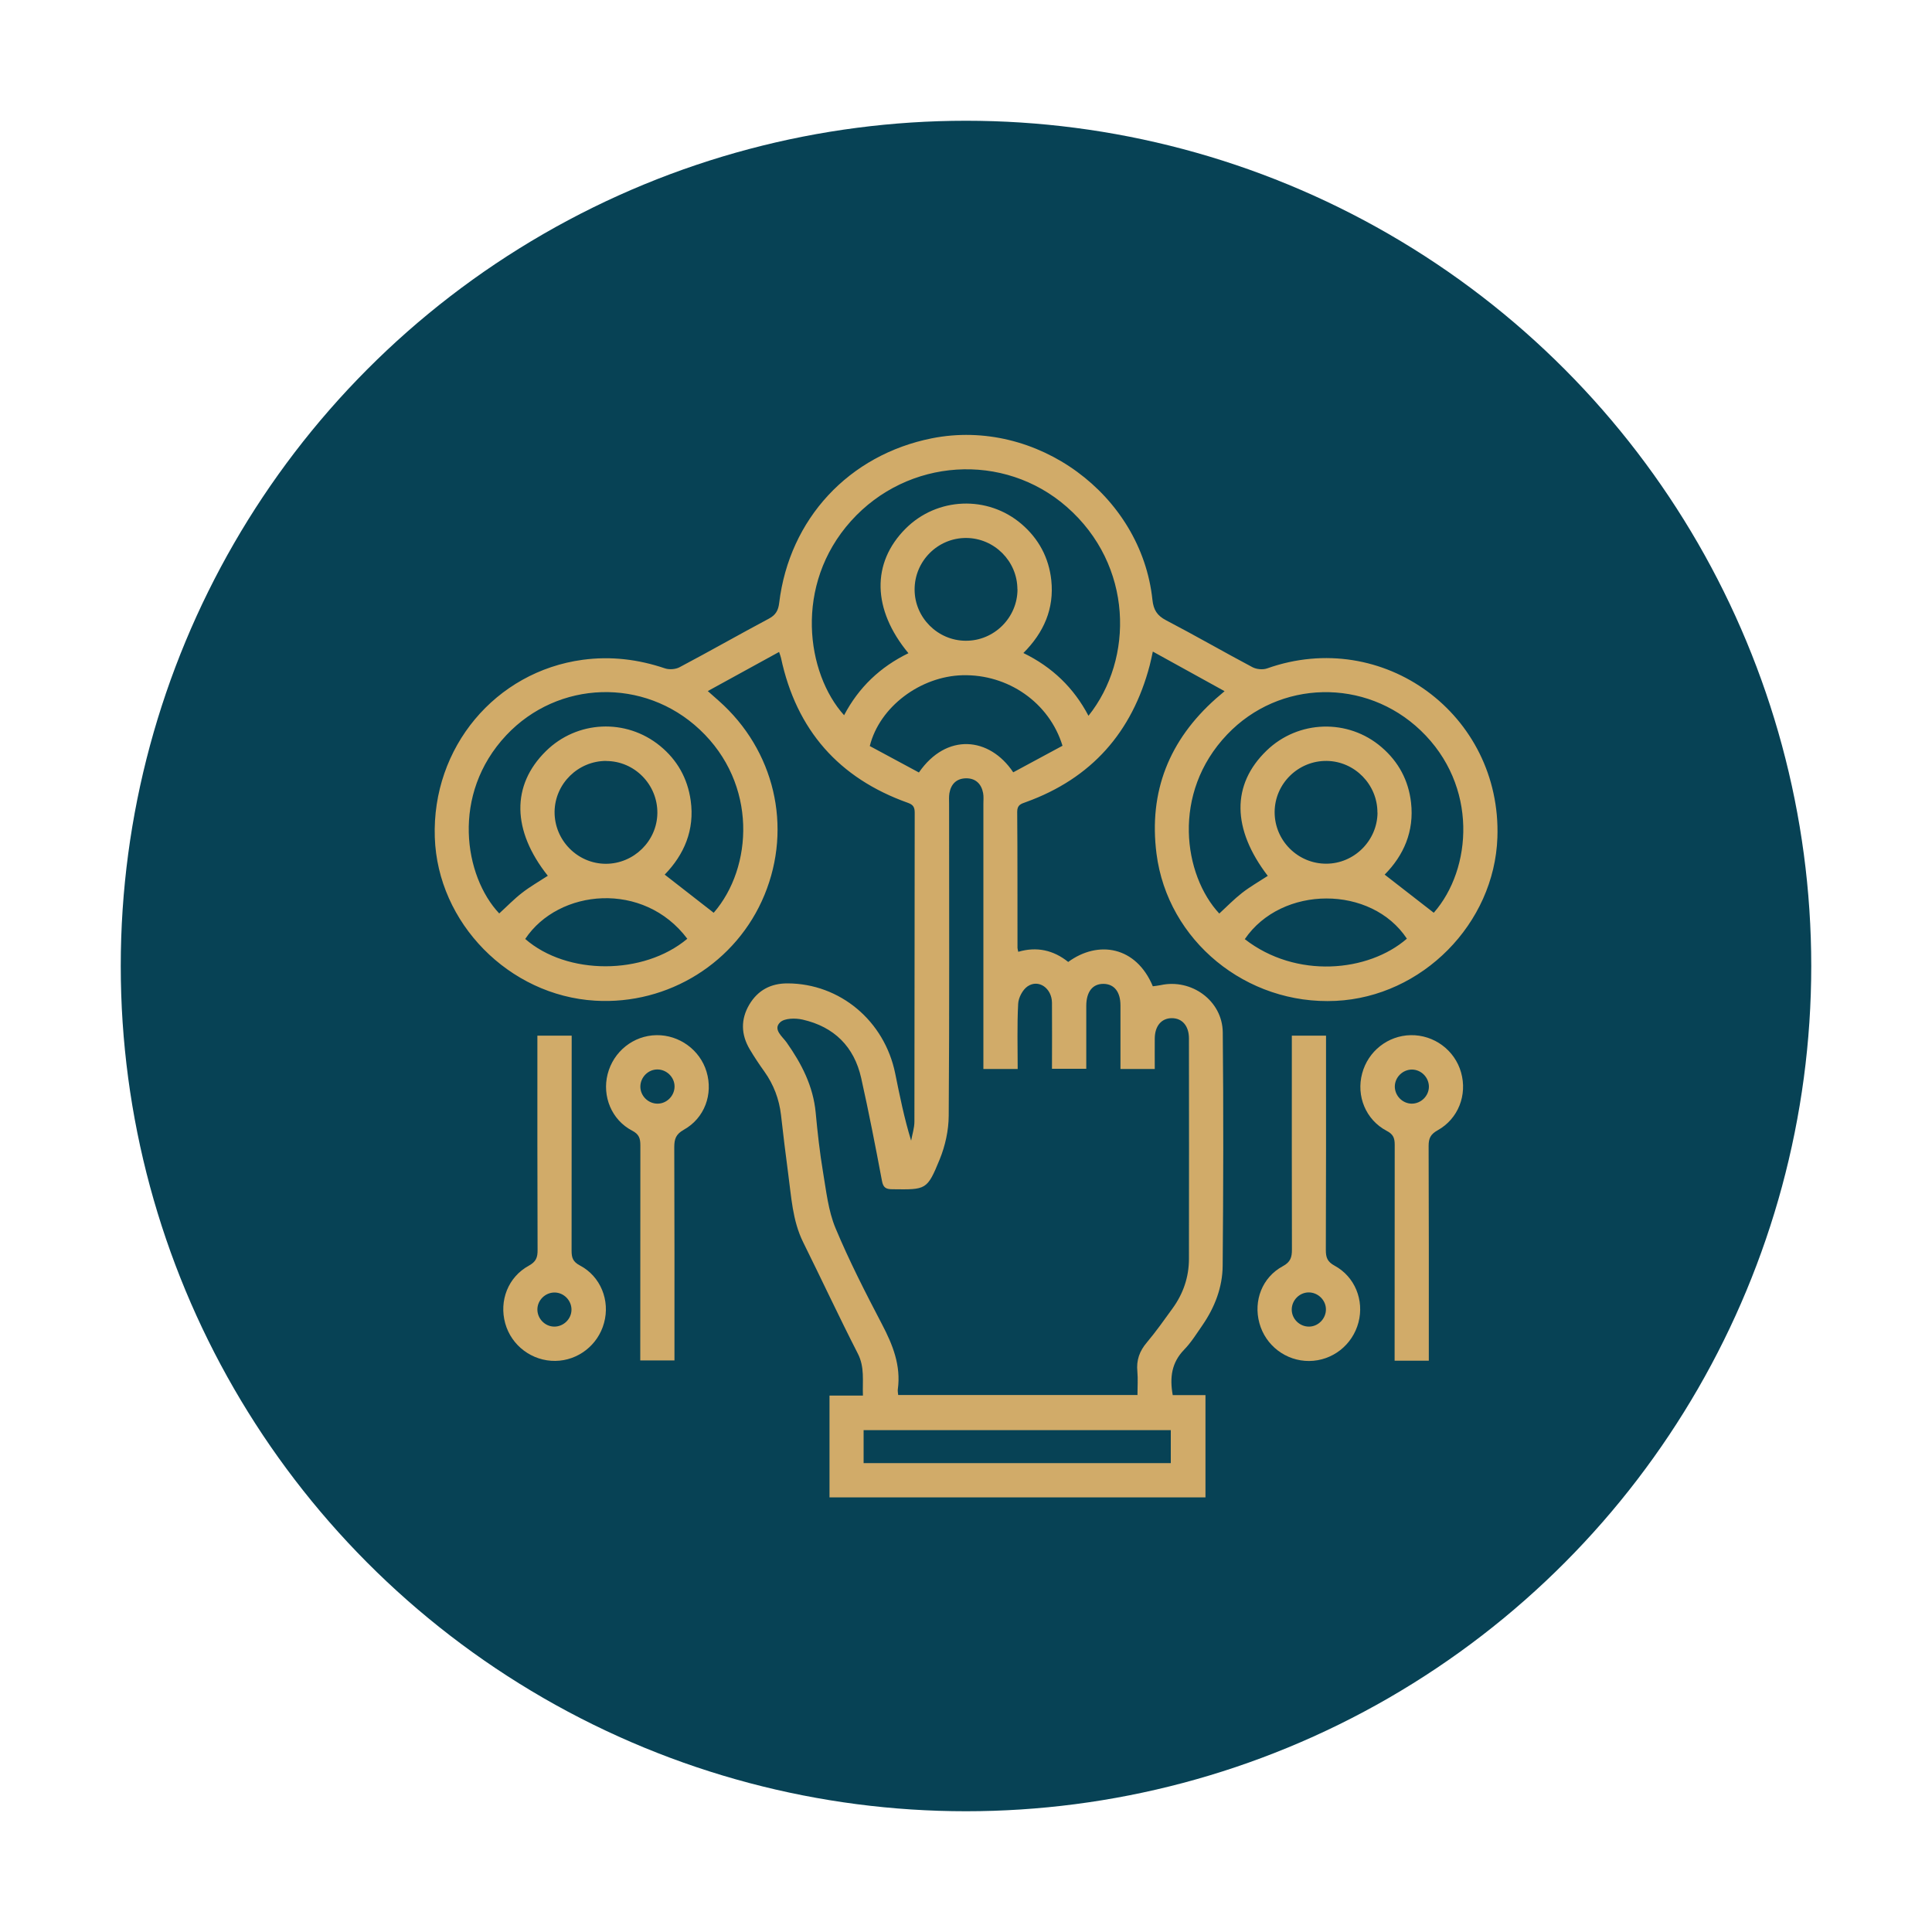 <?xml version="1.0" encoding="UTF-8"?>
<svg id="Layer_1" data-name="Layer 1" xmlns="http://www.w3.org/2000/svg" viewBox="0 0 200 200">
  <defs>
    <style>
      .cls-1 {
        fill: #d1ab69;
      }

      .cls-2 {
        fill: #074255;
      }
    </style>
  </defs>
  <circle class="cls-2" cx="100" cy="100" r="87.5"/>
  <g>
    <path class="cls-1" d="m126.75,71.54c-2.51-1.38-4.9-2.7-7.41-4.09-.12.53-.2.98-.32,1.42-1.82,6.93-6.03,11.71-12.81,14.16-.49.18-.91.27-.91,1,.04,4.7.02,9.39.03,14.09,0,.11.04.21.08.41,1.91-.56,3.64-.18,5.17,1.05,3.1-2.27,7.03-1.63,8.76,2.52.26-.04.54-.06.81-.12,3.19-.7,6.39,1.61,6.43,4.88.08,8.06.06,16.12-.01,24.18-.02,2.21-.81,4.27-2.07,6.11-.61.88-1.18,1.81-1.92,2.57-1.29,1.33-1.51,2.86-1.18,4.7h3.39v10.59h-38.92v-10.54h3.46c-.06-1.52.2-2.93-.53-4.35-1.95-3.81-3.76-7.7-5.66-11.53-1.11-2.25-1.22-4.7-1.55-7.11-.27-2.01-.51-4.03-.74-6.05-.19-1.65-.76-3.15-1.72-4.5-.54-.75-1.05-1.52-1.52-2.31-.9-1.52-.95-3.09-.04-4.63.89-1.49,2.23-2.2,3.97-2.19,5.41.02,10.02,3.87,11.13,9.32.47,2.31.93,4.62,1.65,6.96.12-.66.34-1.32.34-1.99.02-10.65.01-21.3.03-31.95,0-.55-.13-.83-.7-1.03-7.16-2.55-11.55-7.55-13.14-15-.04-.18-.11-.35-.2-.62-2.46,1.35-4.87,2.68-7.38,4.05.42.38.77.69,1.13,1,5.77,5.1,7.65,13.04,4.74,20.1-2.88,6.99-9.94,11.4-17.53,10.95-8.93-.53-16.31-8.05-16.6-16.91-.31-9.29,6.27-17.16,15.32-18.38,2.92-.39,5.73-.05,8.51.89.45.15,1.1.1,1.51-.12,3.1-1.64,6.15-3.38,9.25-5.03.71-.38.97-.86,1.06-1.62,1.05-8.71,7.22-15.34,15.82-17.05,10.79-2.14,21.67,5.82,22.82,16.73.11,1.02.47,1.62,1.41,2.11,3.01,1.57,5.95,3.27,8.95,4.86.42.22,1.07.28,1.52.12,11.99-4.25,24.27,4.76,23.83,17.51-.31,8.92-7.79,16.48-16.73,16.91-9.26.45-17.41-6.23-18.56-15.24-.82-6.44,1.32-11.76,6.15-16.05.25-.22.5-.43.89-.76Zm-9,72.84c0-.85.06-1.63-.01-2.39-.12-1.18.22-2.13.99-3.03.95-1.13,1.8-2.34,2.67-3.54,1.09-1.51,1.67-3.21,1.68-5.07.01-7.62.01-15.23,0-22.85,0-1.3-.7-2.1-1.77-2.1-1.07,0-1.76.8-1.77,2.1-.01,1.06,0,2.11,0,3.16h-3.55c0-.41,0-.77,0-1.13,0-1.81,0-3.62,0-5.44,0-1.41-.64-2.22-1.74-2.24-1.14-.02-1.8.81-1.8,2.29,0,.63,0,1.26,0,1.89,0,1.54,0,3.08,0,4.61h-3.55c0-2.34.02-4.59,0-6.84-.02-1.51-1.39-2.47-2.53-1.69-.51.35-.94,1.17-.97,1.8-.12,2.24-.05,4.49-.05,6.75h-3.55v-1.28c0-8.73,0-17.45,0-26.18,0-.37.04-.75-.03-1.11-.18-.95-.78-1.53-1.76-1.52-.98.01-1.57.59-1.73,1.55-.06.36-.03.74-.03,1.11,0,10.76.04,21.52-.04,32.28-.01,1.51-.36,3.1-.93,4.5-1.31,3.2-1.4,3.14-4.89,3.1-.66,0-.96-.15-1.09-.87-.67-3.56-1.36-7.11-2.15-10.64-.73-3.26-2.81-5.31-6.06-6.05-.74-.17-1.87-.16-2.33.28-.77.73.23,1.47.66,2.07,1.56,2.21,2.76,4.53,3.02,7.28.19,2.06.42,4.12.76,6.16.33,1.95.54,3.99,1.29,5.79,1.42,3.4,3.11,6.7,4.82,9.97,1.12,2.14,1.97,4.27,1.63,6.74-.02.17.02.35.04.57h24.8Zm-5.08-70.27c4.72-5.89,4.66-15.6-2.24-21.64-6.51-5.7-16.46-5.07-22.33,1.46-5.97,6.65-4.61,15.81-.72,20.11,1.51-2.88,3.74-5,6.66-6.42-3.75-4.52-3.84-9.35-.29-12.9,3.26-3.26,8.49-3.47,11.99-.48,1.79,1.53,2.84,3.5,3.09,5.83.31,2.94-.77,5.41-2.89,7.53,3,1.46,5.22,3.61,6.74,6.5Zm-38.78,20.37c4.04-4.66,4.56-13.32-1.46-18.96-5.75-5.4-14.66-5.11-20.02.59-5.76,6.13-4.35,14.61-.73,18.45.79-.72,1.53-1.49,2.37-2.14.84-.65,1.77-1.18,2.66-1.76-3.72-4.68-3.79-9.37-.2-12.9,3.22-3.18,8.29-3.42,11.81-.55,1.79,1.46,2.86,3.37,3.18,5.66.43,3.06-.69,5.61-2.69,7.67,1.72,1.34,3.37,2.62,5.07,3.95Zm74.54,0c3.95-4.5,4.63-13.14-1.37-18.87-5.71-5.45-14.63-5.24-20.02.42-5.82,6.1-4.5,14.59-.82,18.54.78-.72,1.53-1.49,2.36-2.14.84-.65,1.77-1.18,2.66-1.76-3.72-4.86-3.77-9.45-.12-12.97,3.28-3.17,8.44-3.33,11.9-.35,1.76,1.51,2.79,3.44,3.05,5.73.34,2.98-.76,5.47-2.73,7.46,1.71,1.33,3.36,2.61,5.07,3.94Zm-53.3-14.52c2.85-4.12,7.3-3.69,9.76-.01,1.7-.92,3.42-1.85,5.1-2.75-1.37-4.48-5.65-7.42-10.35-7.3-4.35.11-8.59,3.26-9.6,7.33,1.65.89,3.36,1.8,5.09,2.74Zm-5.73,71.5h31.8v-3.41h-31.8v3.41Zm15.92-90.47c-.01-2.9-2.39-5.28-5.29-5.3-2.95-.02-5.36,2.4-5.35,5.34,0,2.9,2.39,5.29,5.29,5.3,2.94.02,5.37-2.4,5.36-5.34Zm-42.57,17.78c-2.9,0-5.3,2.35-5.34,5.25-.03,2.95,2.36,5.39,5.3,5.4,2.9,0,5.31-2.36,5.34-5.25.03-2.95-2.36-5.39-5.3-5.39Zm79.84,5.35c.01-2.9-2.35-5.31-5.24-5.35-2.95-.04-5.39,2.35-5.4,5.29-.01,2.95,2.4,5.36,5.35,5.35,2.9-.01,5.28-2.4,5.3-5.29Zm-71.44,13.06c-4.51-6.01-13.32-5.18-16.78.02,4.32,3.77,12.25,3.78,16.78-.02Zm57.71.04c5.31,4.13,12.79,3.42,16.78-.05-3.67-5.55-12.96-5.56-16.78.05Z"/>
    <path class="cls-1" d="m69.83,140.83h-3.55c0-.41,0-.8,0-1.19,0-7.02,0-14.04.01-21.06,0-.72-.12-1.16-.86-1.54-2.12-1.11-3.11-3.56-2.53-5.84.6-2.36,2.68-4.01,5.07-4.04,2.36-.03,4.5,1.54,5.17,3.78.7,2.33-.2,4.81-2.35,6.01-.82.46-.99.95-.99,1.81.03,7.31.02,14.63.02,22.07Zm0-28.36c0-.96-.82-1.76-1.78-1.76-.96,0-1.76.81-1.76,1.78,0,.96.81,1.76,1.78,1.76.96,0,1.76-.82,1.76-1.78Z"/>
    <path class="cls-1" d="m147.92,140.86h-3.55c0-.41,0-.8,0-1.19,0-7.06,0-14.12.01-21.17,0-.7-.16-1.09-.84-1.44-2.16-1.14-3.16-3.61-2.53-5.94.61-2.3,2.67-3.92,5.03-3.96,2.41-.04,4.56,1.55,5.21,3.86.66,2.33-.29,4.8-2.43,5.99-.72.4-.93.82-.93,1.61.03,6.98.02,13.97.02,20.95,0,.4,0,.8,0,1.28Zm0-28.36c0-.96-.79-1.77-1.75-1.78-.96,0-1.77.79-1.78,1.75,0,.96.79,1.77,1.75,1.78.96,0,1.77-.79,1.78-1.75Z"/>
    <path class="cls-1" d="m55.63,107.21h3.55c0,.4,0,.79,0,1.19,0,7.02,0,14.04-.01,21.06,0,.72.12,1.15.86,1.54,2.15,1.13,3.14,3.63,2.5,5.95-.62,2.29-2.69,3.9-5.04,3.93-2.4.03-4.55-1.57-5.19-3.89-.65-2.34.3-4.8,2.45-5.97.74-.41.91-.85.9-1.63-.03-7.35-.02-14.7-.02-22.18Zm0,28.33c-.01.96.78,1.78,1.74,1.79.96.01,1.78-.78,1.79-1.74.01-.96-.78-1.78-1.74-1.79-.96-.01-1.78.78-1.79,1.74Z"/>
    <path class="cls-1" d="m133.72,107.21h3.55v1.23c0,6.98.01,13.97-.02,20.95,0,.78.15,1.22.9,1.63,2.11,1.14,3.08,3.58,2.48,5.87-.62,2.35-2.7,3.98-5.11,4-2.4.01-4.52-1.6-5.15-3.93-.63-2.31.29-4.73,2.42-5.88.8-.43.95-.92.95-1.72-.02-6.95-.01-13.89-.01-20.84v-1.3Zm3.54,28.34c0-.96-.82-1.76-1.78-1.76-.96,0-1.76.81-1.76,1.78,0,.96.81,1.76,1.78,1.76.96,0,1.76-.82,1.76-1.78Z"/>
  </g>
</svg>